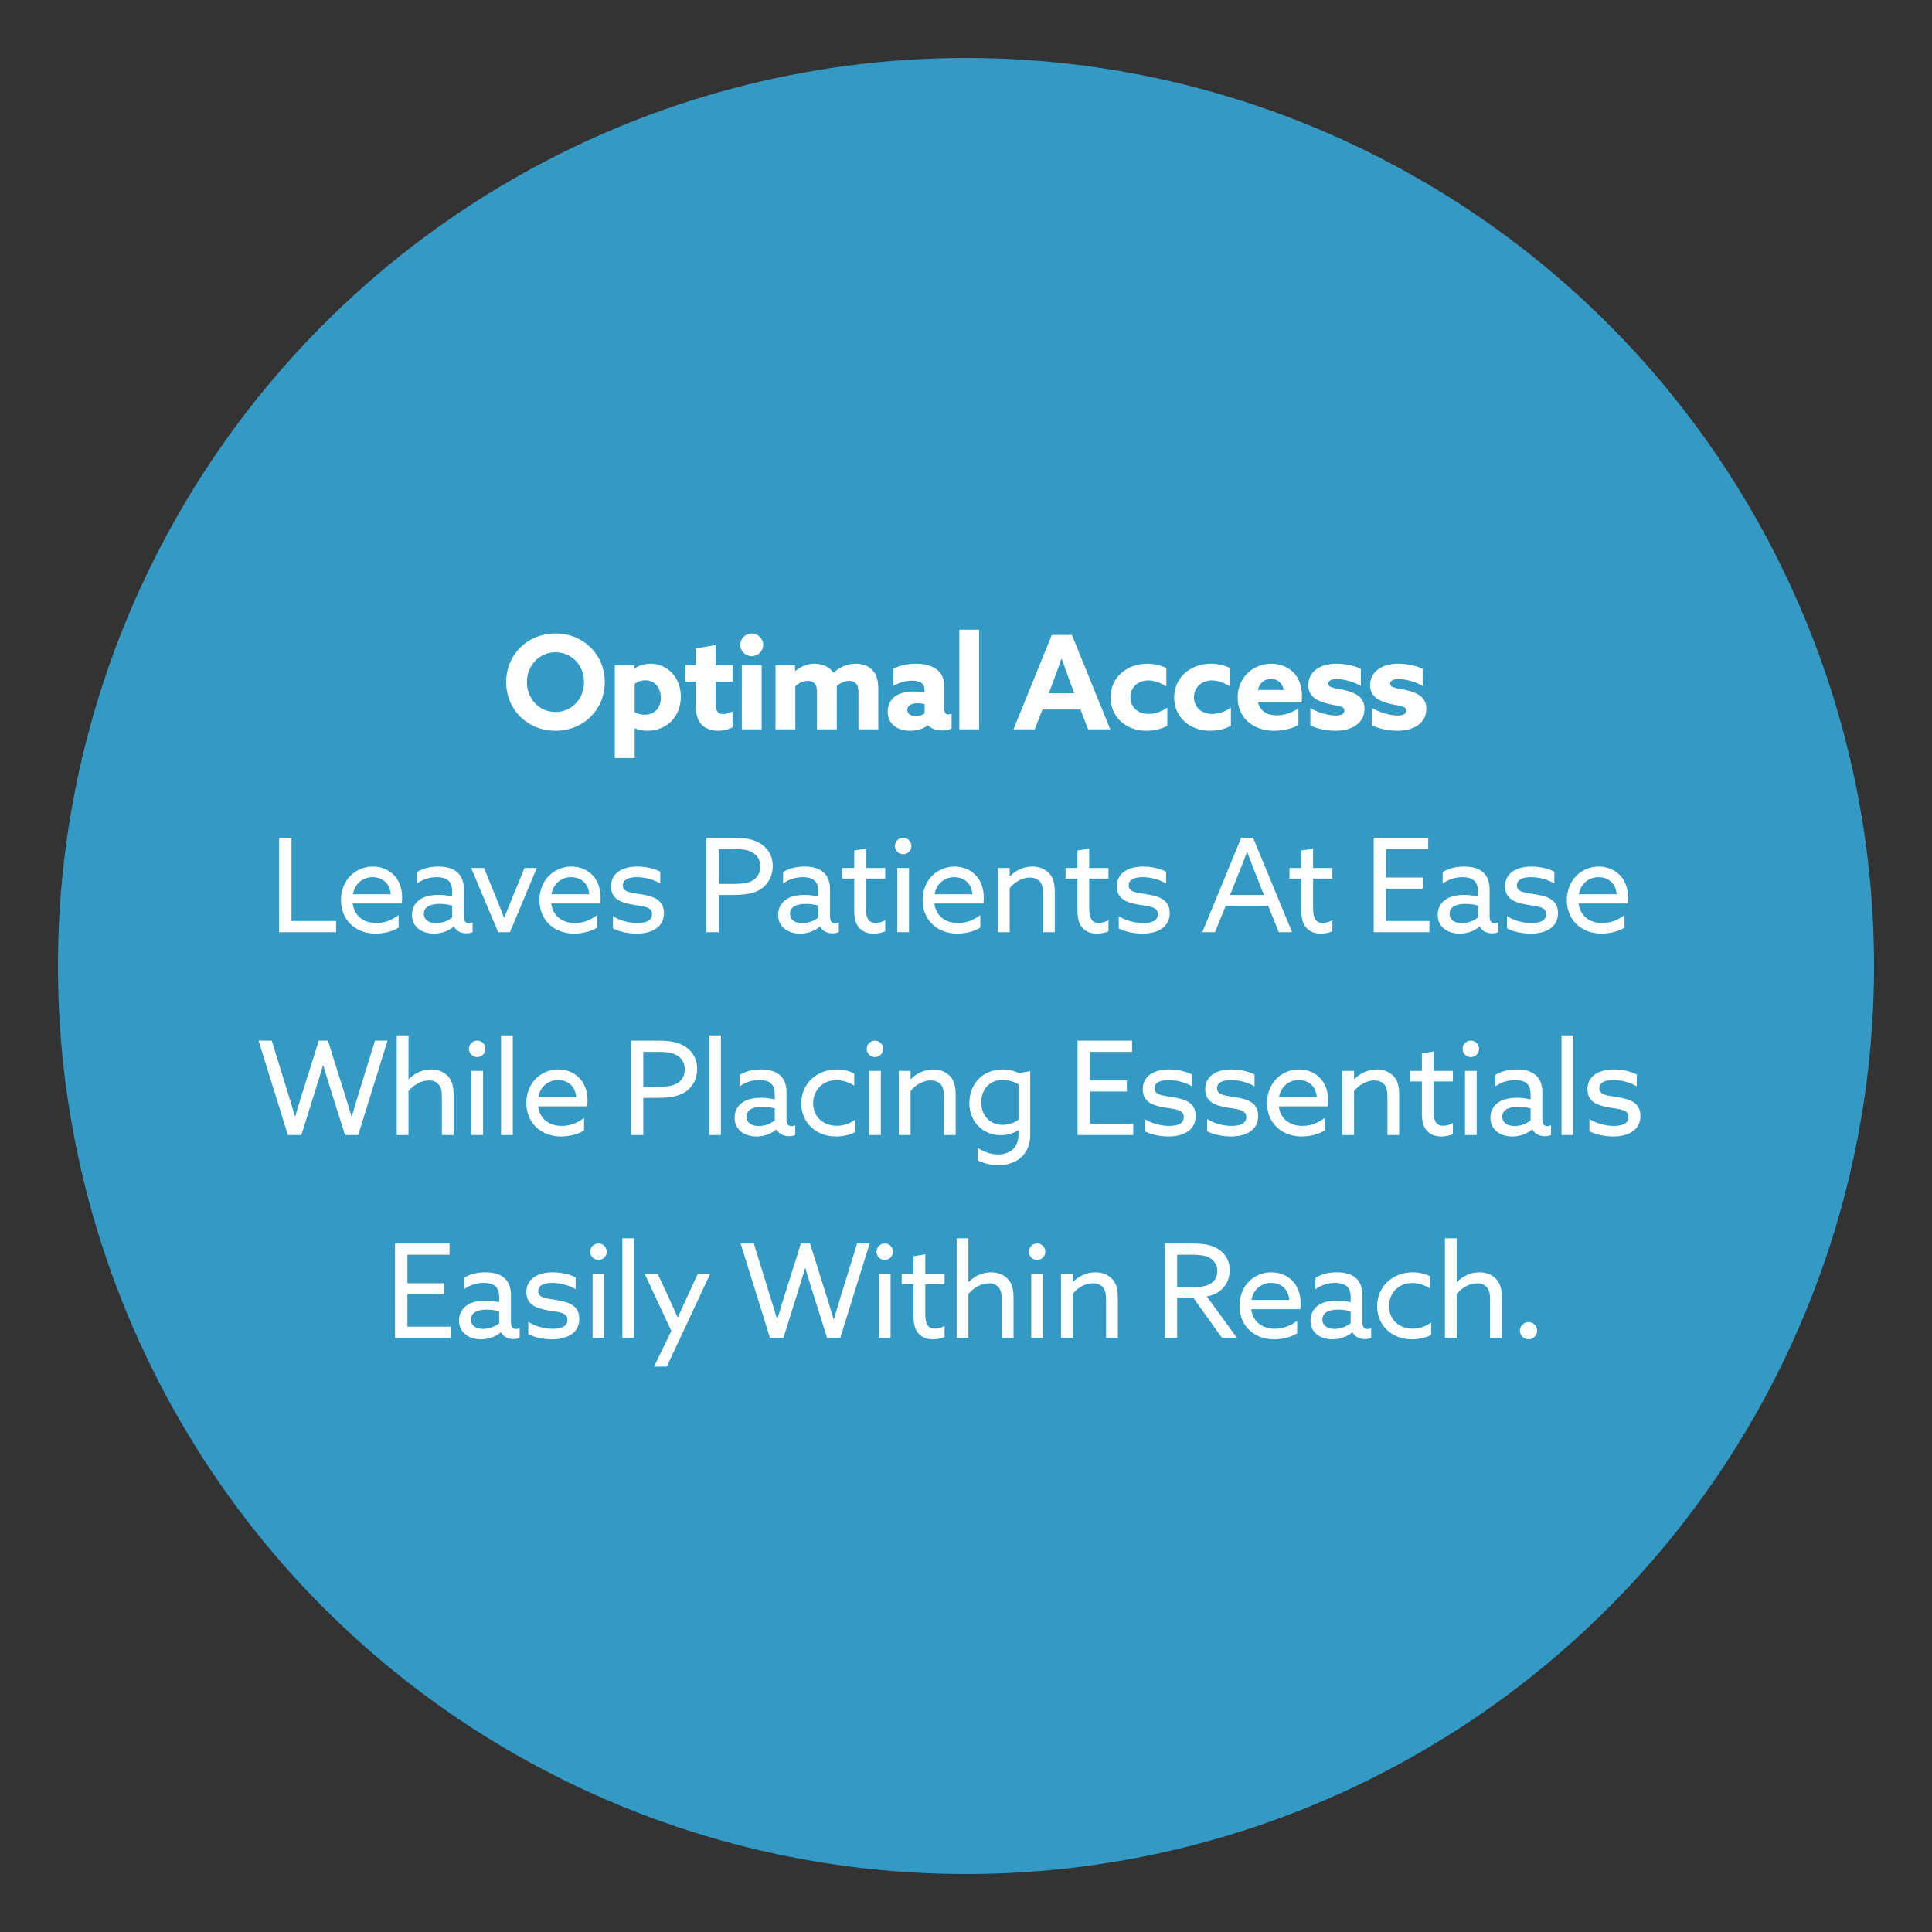 <svg width="400" height="400" viewBox="0 0 400 400" fill="none" xmlns="http://www.w3.org/2000/svg">
<rect x="0" y="0" width="400" height="400" fill="#333333" stroke="none"/>
<circle cx="200" cy="200" r="188" fill="#349AC4"/>
<path d="M115.006 147.409C118.381 147.409 120.919 144.682 120.919 141.226C120.919 137.77 118.381 135.043 115.006 135.043C111.631 135.043 109.093 137.77 109.093 141.226C109.093 144.682 111.631 147.409 115.006 147.409ZM115.006 151.297C109.201 151.297 104.8 146.923 104.8 141.226C104.8 135.529 109.201 131.155 115.006 131.155C120.811 131.155 125.212 135.529 125.212 141.226C125.212 146.923 120.811 151.297 115.006 151.297ZM131.4 150.811V156.94H127.296V137.716H131.319V138.391L131.373 138.418C132.237 137.824 133.344 137.419 134.667 137.419C138.069 137.419 140.958 140.119 140.958 144.25C140.958 148.516 137.907 151.297 134.019 151.297C132.939 151.297 132.075 151.081 131.454 150.784L131.4 150.811ZM131.4 147.463C131.913 147.733 132.669 147.976 133.506 147.976C135.639 147.976 136.827 146.437 136.827 144.466C136.827 142.468 135.639 140.848 133.614 140.848C132.777 140.848 131.994 141.145 131.4 141.577V147.463ZM151.664 147.301V150.568C151.043 150.973 149.828 151.297 148.667 151.297C147.317 151.297 146.048 150.865 145.211 149.974C144.509 149.218 144.05 148.111 144.05 146.005V141.118H141.89V137.716H144.05V134.26L148.154 133.558V137.716H151.664V141.118H148.154V145.573C148.154 146.869 148.451 147.841 149.693 147.841C150.368 147.841 151.124 147.571 151.664 147.301ZM153.262 133.504C153.262 132.208 154.342 131.155 155.638 131.155C156.934 131.155 158.014 132.208 158.014 133.504C158.014 134.8 156.934 135.853 155.638 135.853C154.342 135.853 153.262 134.8 153.262 133.504ZM153.586 151V137.716H157.69V151H153.586ZM177.732 151V143.332C177.732 142.333 177.57 141.874 177.246 141.523C176.868 141.118 176.382 140.956 175.842 140.956C174.897 140.956 173.925 141.442 173.223 142.063C173.25 142.252 173.25 142.468 173.25 142.657V151H169.146V143.332C169.146 142.441 169.011 141.901 168.66 141.523C168.282 141.118 167.796 140.956 167.256 140.956C166.311 140.956 165.339 141.469 164.664 142.036V151H160.56V137.716H164.61V138.904L164.664 138.931C165.69 138.067 167.04 137.419 168.66 137.419C170.091 137.419 171.738 137.986 172.521 139.309C173.952 138.04 175.518 137.419 177.192 137.419C178.677 137.419 179.838 137.932 180.621 138.742C181.458 139.606 181.836 140.767 181.836 142.657V151H177.732ZM192.18 150.19H192.126C191.262 150.811 189.939 151.297 188.427 151.297C187.293 151.297 186.213 151.027 185.349 150.433C184.377 149.758 183.783 148.705 183.783 147.328C183.783 145.87 184.458 144.763 185.403 144.115C186.429 143.413 187.752 143.17 189.129 143.17C189.912 143.17 190.695 143.251 191.424 143.413V142.9C191.424 142.252 191.208 141.766 190.911 141.496C190.533 141.145 189.831 140.929 188.859 140.929C187.374 140.929 186.024 141.415 184.971 141.982V138.445C186.051 137.905 187.671 137.419 189.615 137.419C191.397 137.419 192.99 137.824 194.043 138.688C195.042 139.498 195.528 140.686 195.528 142.36V146.869C195.528 147.49 195.771 147.922 196.338 147.922C196.554 147.922 196.797 147.868 197.013 147.76V150.838C196.554 151.081 195.825 151.243 195.042 151.243C193.962 151.243 192.909 150.946 192.18 150.19ZM191.424 147.733V145.789C190.992 145.654 190.398 145.6 189.966 145.6C188.913 145.6 187.86 145.924 187.86 146.95C187.86 147.814 188.616 148.273 189.561 148.273C190.263 148.273 190.938 148.03 191.424 147.733ZM198.609 151V130.372H202.713V151H198.609ZM209.831 151L217.769 131.452H221.927L229.865 151H225.275L223.709 146.896H215.825L214.232 151H209.831ZM217.931 141.442L217.148 143.521H222.413L221.603 141.334C221.036 139.795 220.334 137.851 219.821 136.366H219.767C219.254 137.851 218.552 139.795 217.931 141.442ZM241.674 146.491V150.271C240.405 150.973 238.839 151.297 237.327 151.297C233.061 151.297 229.929 148.381 229.929 144.385C229.929 140.2 233.385 137.419 237.543 137.419C239.028 137.419 240.405 137.77 241.485 138.31V142.117C240.297 141.361 239.001 140.875 237.732 140.875C235.545 140.875 234.033 142.36 234.033 144.358C234.033 146.383 235.572 147.814 237.786 147.814C239.082 147.814 240.567 147.328 241.674 146.491ZM254.845 146.491V150.271C253.576 150.973 252.01 151.297 250.498 151.297C246.232 151.297 243.1 148.381 243.1 144.385C243.1 140.2 246.556 137.419 250.714 137.419C252.199 137.419 253.576 137.77 254.656 138.31V142.117C253.468 141.361 252.172 140.875 250.903 140.875C248.716 140.875 247.204 142.36 247.204 144.358C247.204 146.383 248.743 147.814 250.957 147.814C252.253 147.814 253.738 147.328 254.845 146.491ZM269.474 145.438H260.456C260.915 147.274 262.427 148.111 264.317 148.111C265.802 148.111 267.422 147.598 268.826 146.653V150.082C267.53 150.892 265.532 151.297 263.777 151.297C259.403 151.297 256.244 148.57 256.244 144.412C256.244 140.173 259.538 137.419 263.21 137.419C266.477 137.419 269.555 139.579 269.555 144.034C269.555 144.493 269.528 145.087 269.474 145.438ZM260.429 142.846H265.775C265.532 141.415 264.479 140.551 263.156 140.551C261.887 140.551 260.78 141.334 260.429 142.846ZM271.298 150.19V146.599C273.134 147.679 275.267 148.138 276.536 148.138C277.67 148.138 278.345 147.841 278.345 147.112C278.345 146.086 276.86 146.194 274.862 145.681C272.351 145.06 270.866 144.007 270.866 141.82C270.893 139.012 273.377 137.419 276.671 137.419C278.264 137.419 280.235 137.743 281.747 138.472V142.009C279.992 141.01 277.94 140.578 276.752 140.578C275.672 140.578 275.024 140.902 275.024 141.523C275.024 142.495 276.455 142.414 278.426 142.9C280.964 143.521 282.503 144.493 282.503 146.788C282.476 149.704 279.938 151.297 276.536 151.297C274.943 151.297 272.891 150.973 271.298 150.19ZM284.1 150.19V146.599C285.936 147.679 288.069 148.138 289.338 148.138C290.472 148.138 291.147 147.841 291.147 147.112C291.147 146.086 289.662 146.194 287.664 145.681C285.153 145.06 283.668 144.007 283.668 141.82C283.695 139.012 286.179 137.419 289.473 137.419C291.066 137.419 293.037 137.743 294.549 138.472V142.009C292.794 141.01 290.742 140.578 289.554 140.578C288.474 140.578 287.826 140.902 287.826 141.523C287.826 142.495 289.257 142.414 291.228 142.9C293.766 143.521 295.305 144.493 295.305 146.788C295.278 149.704 292.74 151.297 289.338 151.297C287.745 151.297 285.693 150.973 284.1 150.19ZM57.788 193V173.452H60.353V190.678H69.587V193H57.788ZM83.175 187.06H73.023C73.374 189.679 75.318 191.11 77.937 191.11C79.773 191.11 81.312 190.381 82.527 189.463V192.055C81.339 192.811 79.503 193.297 77.775 193.297C73.671 193.297 70.593 190.543 70.593 186.358C70.593 182.173 73.644 179.419 77.208 179.419C80.448 179.419 83.256 181.687 83.256 185.845C83.256 186.25 83.229 186.736 83.175 187.06ZM77.154 181.606C75.399 181.606 73.509 182.686 73.077 185.143H80.907C80.691 182.497 78.747 181.606 77.154 181.606ZM89.857 193.297C88.777 193.297 87.589 193.027 86.698 192.352C85.834 191.704 85.294 190.705 85.294 189.409C85.294 187.924 85.996 186.844 87.049 186.169C88.048 185.521 89.398 185.278 90.775 185.278C91.801 185.278 92.746 185.413 93.61 185.629V184.522C93.61 183.55 93.367 182.821 92.854 182.335C92.341 181.876 91.531 181.606 90.397 181.606C88.723 181.606 87.319 182.2 86.32 182.929V180.553C87.346 179.932 88.777 179.419 90.748 179.419C92.368 179.419 93.772 179.77 94.717 180.634C95.5 181.336 96.04 182.47 96.04 184.117V189.76C96.04 190.57 96.337 191.164 97.066 191.164C97.336 191.164 97.633 191.083 97.849 190.975V193C97.525 193.135 97.066 193.243 96.553 193.243C95.5 193.243 94.501 192.784 93.988 191.839H93.934C93.178 192.541 91.639 193.297 89.857 193.297ZM90.289 191.137C91.558 191.137 92.8 190.624 93.61 189.976V187.492C92.881 187.276 91.855 187.141 91.018 187.141C89.371 187.141 87.751 187.627 87.751 189.193C87.751 190.489 88.858 191.137 90.289 191.137ZM103.142 193L97.553 179.716H100.199L102.656 185.71C103.25 187.168 103.79 188.518 104.357 189.976H104.411C105.005 188.464 105.572 187.06 106.193 185.548L108.596 179.716H111.134L105.572 193H103.142ZM124.27 187.06H114.118C114.469 189.679 116.413 191.11 119.032 191.11C120.868 191.11 122.407 190.381 123.622 189.463V192.055C122.434 192.811 120.598 193.297 118.87 193.297C114.766 193.297 111.688 190.543 111.688 186.358C111.688 182.173 114.739 179.419 118.303 179.419C121.543 179.419 124.351 181.687 124.351 185.845C124.351 186.25 124.324 186.736 124.27 187.06ZM118.249 181.606C116.494 181.606 114.604 182.686 114.172 185.143H122.002C121.786 182.497 119.842 181.606 118.249 181.606ZM126.902 192.217V189.679C128.414 190.651 130.331 191.11 131.978 191.11C133.814 191.11 135.002 190.57 135.002 189.274C135.002 187.681 133.085 187.654 131.033 187.303C128.495 186.871 126.497 186.115 126.497 183.496C126.524 180.742 128.873 179.419 131.951 179.419C133.544 179.419 135.38 179.77 136.703 180.472V182.902C135.218 182.038 133.382 181.606 131.843 181.606C130.142 181.606 128.954 182.119 128.954 183.307C128.954 184.819 130.844 184.819 132.815 185.17C135.353 185.602 137.459 186.304 137.459 189.058C137.459 192.136 134.705 193.297 131.87 193.297C130.169 193.297 128.279 192.946 126.902 192.217ZM146.266 193V173.452H151.369C153.448 173.452 155.446 173.533 157.147 174.478C158.848 175.423 159.982 177.016 159.982 179.311C159.982 181.552 158.902 183.253 157.336 184.198C155.635 185.224 153.367 185.305 150.856 185.305H148.831V193H146.266ZM148.831 183.01H151.18C153.475 183.01 154.771 182.929 155.851 182.281C156.85 181.687 157.417 180.715 157.417 179.392C157.417 177.961 156.715 176.962 155.608 176.395C154.447 175.801 152.989 175.774 151.153 175.774H148.831V183.01ZM165.666 193.297C164.586 193.297 163.398 193.027 162.507 192.352C161.643 191.704 161.103 190.705 161.103 189.409C161.103 187.924 161.805 186.844 162.858 186.169C163.857 185.521 165.207 185.278 166.584 185.278C167.61 185.278 168.555 185.413 169.419 185.629V184.522C169.419 183.55 169.176 182.821 168.663 182.335C168.15 181.876 167.34 181.606 166.206 181.606C164.532 181.606 163.128 182.2 162.129 182.929V180.553C163.155 179.932 164.586 179.419 166.557 179.419C168.177 179.419 169.581 179.77 170.526 180.634C171.309 181.336 171.849 182.47 171.849 184.117V189.76C171.849 190.57 172.146 191.164 172.875 191.164C173.145 191.164 173.442 191.083 173.658 190.975V193C173.334 193.135 172.875 193.243 172.362 193.243C171.309 193.243 170.31 192.784 169.797 191.839H169.743C168.987 192.541 167.448 193.297 165.666 193.297ZM166.098 191.137C167.367 191.137 168.609 190.624 169.419 189.976V187.492C168.69 187.276 167.664 187.141 166.827 187.141C165.18 187.141 163.56 187.627 163.56 189.193C163.56 190.489 164.667 191.137 166.098 191.137ZM177.849 192.055C177.201 191.326 176.85 190.246 176.85 188.383V181.903H174.393V179.716H176.85V176.098L179.28 175.693V179.716H183.276V181.903H179.28V187.924C179.28 189.571 179.523 191.083 181.278 191.083C181.98 191.083 182.763 190.84 183.276 190.516V192.811C182.736 193.081 181.791 193.297 180.873 193.297C179.901 193.297 178.713 193.054 177.849 192.055ZM185.292 175.153C185.292 174.208 186.048 173.452 186.993 173.452C187.938 173.452 188.694 174.208 188.694 175.153C188.694 176.098 187.938 176.854 186.993 176.854C186.048 176.854 185.292 176.098 185.292 175.153ZM185.778 193V179.716H188.208V193H185.778ZM203.599 187.06H193.447C193.798 189.679 195.742 191.11 198.361 191.11C200.197 191.11 201.736 190.381 202.951 189.463V192.055C201.763 192.811 199.927 193.297 198.199 193.297C194.095 193.297 191.017 190.543 191.017 186.358C191.017 182.173 194.068 179.419 197.632 179.419C200.872 179.419 203.68 181.687 203.68 185.845C203.68 186.25 203.653 186.736 203.599 187.06ZM197.578 181.606C195.823 181.606 193.933 182.686 193.501 185.143H201.331C201.115 182.497 199.171 181.606 197.578 181.606ZM206.609 193V179.716H209.039V181.39L209.093 181.417C210.254 180.256 211.874 179.419 213.737 179.419C215.195 179.419 216.437 179.932 217.274 180.877C218.003 181.714 218.381 182.74 218.381 184.792V193H215.951V185.251C215.951 183.874 215.762 183.064 215.33 182.551C214.79 181.903 213.926 181.687 213.197 181.687C211.685 181.687 209.984 182.632 209.039 183.901V193H206.609ZM224.073 192.055C223.425 191.326 223.074 190.246 223.074 188.383V181.903H220.617V179.716H223.074V176.098L225.504 175.693V179.716H229.5V181.903H225.504V187.924C225.504 189.571 225.747 191.083 227.502 191.083C228.204 191.083 228.987 190.84 229.5 190.516V192.811C228.96 193.081 228.015 193.297 227.097 193.297C226.125 193.297 224.937 193.054 224.073 192.055ZM231.624 192.217V189.679C233.136 190.651 235.053 191.11 236.7 191.11C238.536 191.11 239.724 190.57 239.724 189.274C239.724 187.681 237.807 187.654 235.755 187.303C233.217 186.871 231.219 186.115 231.219 183.496C231.246 180.742 233.595 179.419 236.673 179.419C238.266 179.419 240.102 179.77 241.425 180.472V182.902C239.94 182.038 238.104 181.606 236.565 181.606C234.864 181.606 233.676 182.119 233.676 183.307C233.676 184.819 235.566 184.819 237.537 185.17C240.075 185.602 242.181 186.304 242.181 189.058C242.181 192.136 239.427 193.297 236.592 193.297C234.891 193.297 233.001 192.946 231.624 192.217ZM248.936 193L256.982 173.452H259.439L267.512 193H264.758L262.571 187.546H253.769L251.555 193H248.936ZM256.253 181.336L254.66 185.305H261.68L260.087 181.255C259.466 179.689 258.818 178.015 258.224 176.422H258.17C257.576 178.015 256.928 179.662 256.253 181.336ZM270.428 192.055C269.78 191.326 269.429 190.246 269.429 188.383V181.903H266.972V179.716H269.429V176.098L271.859 175.693V179.716H275.855V181.903H271.859V187.924C271.859 189.571 272.102 191.083 273.857 191.083C274.559 191.083 275.342 190.84 275.855 190.516V192.811C275.315 193.081 274.37 193.297 273.452 193.297C272.48 193.297 271.292 193.054 270.428 192.055ZM284.41 193V173.452H295.696V175.774H286.975V181.687H294.616V183.982H286.975V190.678H295.939V193H284.41ZM302.228 193.297C301.148 193.297 299.96 193.027 299.069 192.352C298.205 191.704 297.665 190.705 297.665 189.409C297.665 187.924 298.367 186.844 299.42 186.169C300.419 185.521 301.769 185.278 303.146 185.278C304.172 185.278 305.117 185.413 305.981 185.629V184.522C305.981 183.55 305.738 182.821 305.225 182.335C304.712 181.876 303.902 181.606 302.768 181.606C301.094 181.606 299.69 182.2 298.691 182.929V180.553C299.717 179.932 301.148 179.419 303.119 179.419C304.739 179.419 306.143 179.77 307.088 180.634C307.871 181.336 308.411 182.47 308.411 184.117V189.76C308.411 190.57 308.708 191.164 309.437 191.164C309.707 191.164 310.004 191.083 310.22 190.975V193C309.896 193.135 309.437 193.243 308.924 193.243C307.871 193.243 306.872 192.784 306.359 191.839H306.305C305.549 192.541 304.01 193.297 302.228 193.297ZM302.66 191.137C303.929 191.137 305.171 190.624 305.981 189.976V187.492C305.252 187.276 304.226 187.141 303.389 187.141C301.742 187.141 300.122 187.627 300.122 189.193C300.122 190.489 301.229 191.137 302.66 191.137ZM312.008 192.217V189.679C313.52 190.651 315.437 191.11 317.084 191.11C318.92 191.11 320.108 190.57 320.108 189.274C320.108 187.681 318.191 187.654 316.139 187.303C313.601 186.871 311.603 186.115 311.603 183.496C311.63 180.742 313.979 179.419 317.057 179.419C318.65 179.419 320.486 179.77 321.809 180.472V182.902C320.324 182.038 318.488 181.606 316.949 181.606C315.248 181.606 314.06 182.119 314.06 183.307C314.06 184.819 315.95 184.819 317.921 185.17C320.459 185.602 322.565 186.304 322.565 189.058C322.565 192.136 319.811 193.297 316.976 193.297C315.275 193.297 313.385 192.946 312.008 192.217ZM336.983 187.06H326.831C327.182 189.679 329.126 191.11 331.745 191.11C333.581 191.11 335.12 190.381 336.335 189.463V192.055C335.147 192.811 333.311 193.297 331.583 193.297C327.479 193.297 324.401 190.543 324.401 186.358C324.401 182.173 327.452 179.419 331.016 179.419C334.256 179.419 337.064 181.687 337.064 185.845C337.064 186.25 337.037 186.736 336.983 187.06ZM330.962 181.606C329.207 181.606 327.317 182.686 326.885 185.143H334.715C334.499 182.497 332.555 181.606 330.962 181.606ZM59.606 235L53.532 215.452H56.258L59.526 226.036C60.038 227.683 60.578 229.465 61.065 231.139H61.118C61.605 229.465 62.145 227.737 62.684 226.009L66.005 215.452H67.895L71.216 226.036C71.757 227.764 72.269 229.411 72.782 231.139H72.837C73.323 229.465 73.862 227.683 74.376 226.009L77.642 215.452H80.234L74.159 235H71.433L68.3 225.064C67.814 223.525 67.356 222.013 66.924 220.528H66.87C66.438 222.013 65.978 223.552 65.493 225.091L62.388 235H59.606ZM82.143 235V214.372H84.573V223.39L84.627 223.417C85.788 222.256 87.408 221.419 89.271 221.419C90.729 221.419 91.971 221.932 92.808 222.877C93.537 223.714 93.915 224.74 93.915 226.792V235H91.485V227.251C91.485 225.766 91.296 225.064 90.837 224.551C90.324 223.957 89.649 223.687 88.812 223.687C87.219 223.687 85.572 224.659 84.573 225.901V235H82.143ZM97.096 217.153C97.096 216.208 97.852 215.452 98.797 215.452C99.742 215.452 100.498 216.208 100.498 217.153C100.498 218.098 99.742 218.854 98.797 218.854C97.852 218.854 97.096 218.098 97.096 217.153ZM97.582 235V221.716H100.012V235H97.582ZM103.739 235V214.372H106.169V235H103.739ZM121.56 229.06H111.408C111.759 231.679 113.703 233.11 116.322 233.11C118.158 233.11 119.697 232.381 120.912 231.463V234.055C119.724 234.811 117.888 235.297 116.16 235.297C112.056 235.297 108.978 232.543 108.978 228.358C108.978 224.173 112.029 221.419 115.593 221.419C118.833 221.419 121.641 223.687 121.641 227.845C121.641 228.25 121.614 228.736 121.56 229.06ZM115.539 223.606C113.784 223.606 111.894 224.686 111.462 227.143H119.292C119.076 224.497 117.132 223.606 115.539 223.606ZM130.623 235V215.452H135.726C137.805 215.452 139.803 215.533 141.504 216.478C143.205 217.423 144.339 219.016 144.339 221.311C144.339 223.552 143.259 225.253 141.693 226.198C139.992 227.224 137.724 227.305 135.213 227.305H133.188V235H130.623ZM133.188 225.01H135.537C137.832 225.01 139.128 224.929 140.208 224.281C141.207 223.687 141.774 222.715 141.774 221.392C141.774 219.961 141.072 218.962 139.965 218.395C138.804 217.801 137.346 217.774 135.51 217.774H133.188V225.01ZM146.825 235V214.372H149.255V235H146.825ZM156.654 235.297C155.574 235.297 154.386 235.027 153.495 234.352C152.631 233.704 152.091 232.705 152.091 231.409C152.091 229.924 152.793 228.844 153.846 228.169C154.845 227.521 156.195 227.278 157.572 227.278C158.598 227.278 159.543 227.413 160.407 227.629V226.522C160.407 225.55 160.164 224.821 159.651 224.335C159.138 223.876 158.328 223.606 157.194 223.606C155.52 223.606 154.116 224.2 153.117 224.929V222.553C154.143 221.932 155.574 221.419 157.545 221.419C159.165 221.419 160.569 221.77 161.514 222.634C162.297 223.336 162.837 224.47 162.837 226.117V231.76C162.837 232.57 163.134 233.164 163.863 233.164C164.133 233.164 164.43 233.083 164.646 232.975V235C164.322 235.135 163.863 235.243 163.35 235.243C162.297 235.243 161.298 234.784 160.785 233.839H160.731C159.975 234.541 158.436 235.297 156.654 235.297ZM157.086 233.137C158.355 233.137 159.597 232.624 160.407 231.976V229.492C159.678 229.276 158.652 229.141 157.815 229.141C156.168 229.141 154.548 229.627 154.548 231.193C154.548 232.489 155.655 233.137 157.086 233.137ZM177.073 231.787V234.379C175.939 235 174.454 235.297 173.104 235.297C168.892 235.297 165.895 232.381 165.895 228.439C165.895 224.335 169.135 221.419 173.266 221.419C174.643 221.419 175.912 221.77 176.857 222.256V224.767C175.75 224.065 174.454 223.633 173.158 223.633C170.269 223.633 168.352 225.766 168.352 228.439C168.352 231.166 170.377 233.083 173.239 233.083C174.751 233.083 176.074 232.57 177.073 231.787ZM179.445 217.153C179.445 216.208 180.201 215.452 181.146 215.452C182.091 215.452 182.847 216.208 182.847 217.153C182.847 218.098 182.091 218.854 181.146 218.854C180.201 218.854 179.445 218.098 179.445 217.153ZM179.931 235V221.716H182.361V235H179.931ZM186.088 235V221.716H188.518V223.39L188.572 223.417C189.733 222.256 191.353 221.419 193.216 221.419C194.674 221.419 195.916 221.932 196.753 222.877C197.482 223.714 197.86 224.74 197.86 226.792V235H195.43V227.251C195.43 225.874 195.241 225.064 194.809 224.551C194.269 223.903 193.405 223.687 192.676 223.687C191.164 223.687 189.463 224.632 188.518 225.901V235H186.088ZM202.418 240.238V237.646C203.687 238.483 205.145 239.023 206.63 239.023C209.168 239.023 210.869 237.511 210.869 235V234.028L210.815 234.001C209.897 234.622 208.601 235.027 207.197 235.027C203.579 235.027 200.69 232.3 200.69 228.385C200.69 224.632 203.255 221.419 207.575 221.419C208.952 221.419 210.059 221.743 210.95 222.175L213.299 221.77V234.946C213.299 238.834 210.707 241.237 206.63 241.237C205.01 241.237 203.525 240.805 202.418 240.238ZM203.147 228.223C203.147 230.896 204.929 232.894 207.548 232.894C208.763 232.894 210.059 232.462 210.869 231.814V224.497C210.032 223.984 208.736 223.579 207.521 223.579C204.848 223.579 203.147 225.631 203.147 228.223ZM223.097 235V215.452H234.383V217.774H225.662V223.687H233.303V225.982H225.662V232.678H234.626V235H223.097ZM236.996 234.217V231.679C238.508 232.651 240.425 233.11 242.072 233.11C243.908 233.11 245.096 232.57 245.096 231.274C245.096 229.681 243.179 229.654 241.127 229.303C238.589 228.871 236.591 228.115 236.591 225.496C236.618 222.742 238.967 221.419 242.045 221.419C243.638 221.419 245.474 221.77 246.797 222.472V224.902C245.312 224.038 243.476 223.606 241.937 223.606C240.236 223.606 239.048 224.119 239.048 225.307C239.048 226.819 240.938 226.819 242.909 227.17C245.447 227.602 247.553 228.304 247.553 231.058C247.553 234.136 244.799 235.297 241.964 235.297C240.263 235.297 238.373 234.946 236.996 234.217ZM249.93 234.217V231.679C251.442 232.651 253.359 233.11 255.006 233.11C256.842 233.11 258.03 232.57 258.03 231.274C258.03 229.681 256.113 229.654 254.061 229.303C251.523 228.871 249.525 228.115 249.525 225.496C249.552 222.742 251.901 221.419 254.979 221.419C256.572 221.419 258.408 221.77 259.731 222.472V224.902C258.246 224.038 256.41 223.606 254.871 223.606C253.17 223.606 251.982 224.119 251.982 225.307C251.982 226.819 253.872 226.819 255.843 227.17C258.381 227.602 260.487 228.304 260.487 231.058C260.487 234.136 257.733 235.297 254.898 235.297C253.197 235.297 251.307 234.946 249.93 234.217ZM274.906 229.06H264.754C265.105 231.679 267.049 233.11 269.668 233.11C271.504 233.11 273.043 232.381 274.258 231.463V234.055C273.07 234.811 271.234 235.297 269.506 235.297C265.402 235.297 262.324 232.543 262.324 228.358C262.324 224.173 265.375 221.419 268.939 221.419C272.179 221.419 274.987 223.687 274.987 227.845C274.987 228.25 274.96 228.736 274.906 229.06ZM268.885 223.606C267.13 223.606 265.24 224.686 264.808 227.143H272.638C272.422 224.497 270.478 223.606 268.885 223.606ZM277.915 235V221.716H280.345V223.39L280.399 223.417C281.56 222.256 283.18 221.419 285.043 221.419C286.501 221.419 287.743 221.932 288.58 222.877C289.309 223.714 289.687 224.74 289.687 226.792V235H287.257V227.251C287.257 225.874 287.068 225.064 286.636 224.551C286.096 223.903 285.232 223.687 284.503 223.687C282.991 223.687 281.29 224.632 280.345 225.901V235H277.915ZM295.379 234.055C294.731 233.326 294.38 232.246 294.38 230.383V223.903H291.923V221.716H294.38V218.098L296.81 217.693V221.716H300.806V223.903H296.81V229.924C296.81 231.571 297.053 233.083 298.808 233.083C299.51 233.083 300.293 232.84 300.806 232.516V234.811C300.266 235.081 299.321 235.297 298.403 235.297C297.431 235.297 296.243 235.054 295.379 234.055ZM302.822 217.153C302.822 216.208 303.578 215.452 304.523 215.452C305.468 215.452 306.224 216.208 306.224 217.153C306.224 218.098 305.468 218.854 304.523 218.854C303.578 218.854 302.822 218.098 302.822 217.153ZM303.308 235V221.716H305.738V235H303.308ZM313.137 235.297C312.057 235.297 310.869 235.027 309.978 234.352C309.114 233.704 308.574 232.705 308.574 231.409C308.574 229.924 309.276 228.844 310.329 228.169C311.328 227.521 312.678 227.278 314.055 227.278C315.081 227.278 316.026 227.413 316.89 227.629V226.522C316.89 225.55 316.647 224.821 316.134 224.335C315.621 223.876 314.811 223.606 313.677 223.606C312.003 223.606 310.599 224.2 309.6 224.929V222.553C310.626 221.932 312.057 221.419 314.028 221.419C315.648 221.419 317.052 221.77 317.997 222.634C318.78 223.336 319.32 224.47 319.32 226.117V231.76C319.32 232.57 319.617 233.164 320.346 233.164C320.616 233.164 320.913 233.083 321.129 232.975V235C320.805 235.135 320.346 235.243 319.833 235.243C318.78 235.243 317.781 234.784 317.268 233.839H317.214C316.458 234.541 314.919 235.297 313.137 235.297ZM313.569 233.137C314.838 233.137 316.08 232.624 316.89 231.976V229.492C316.161 229.276 315.135 229.141 314.298 229.141C312.651 229.141 311.031 229.627 311.031 231.193C311.031 232.489 312.138 233.137 313.569 233.137ZM323.295 235V214.372H325.725V235H323.295ZM329.075 234.217V231.679C330.587 232.651 332.504 233.11 334.151 233.11C335.987 233.11 337.175 232.57 337.175 231.274C337.175 229.681 335.258 229.654 333.206 229.303C330.668 228.871 328.67 228.115 328.67 225.496C328.697 222.742 331.046 221.419 334.124 221.419C335.717 221.419 337.553 221.77 338.876 222.472V224.902C337.391 224.038 335.555 223.606 334.016 223.606C332.315 223.606 331.127 224.119 331.127 225.307C331.127 226.819 333.017 226.819 334.988 227.17C337.526 227.602 339.632 228.304 339.632 231.058C339.632 234.136 336.878 235.297 334.043 235.297C332.342 235.297 330.452 234.946 329.075 234.217ZM81.783 277V257.452H93.069V259.774H84.348V265.687H91.989V267.982H84.348V274.678H93.312V277H81.783ZM99.6 277.297C98.52 277.297 97.332 277.027 96.441 276.352C95.577 275.704 95.037 274.705 95.037 273.409C95.037 271.924 95.739 270.844 96.792 270.169C97.791 269.521 99.141 269.278 100.518 269.278C101.544 269.278 102.489 269.413 103.353 269.629V268.522C103.353 267.55 103.11 266.821 102.597 266.335C102.084 265.876 101.274 265.606 100.14 265.606C98.466 265.606 97.062 266.2 96.063 266.929V264.553C97.089 263.932 98.52 263.419 100.491 263.419C102.111 263.419 103.515 263.77 104.46 264.634C105.243 265.336 105.783 266.47 105.783 268.117V273.76C105.783 274.57 106.08 275.164 106.809 275.164C107.079 275.164 107.376 275.083 107.592 274.975V277C107.268 277.135 106.809 277.243 106.296 277.243C105.243 277.243 104.244 276.784 103.731 275.839H103.677C102.921 276.541 101.382 277.297 99.6 277.297ZM100.032 275.137C101.301 275.137 102.543 274.624 103.353 273.976V271.492C102.624 271.276 101.598 271.141 100.761 271.141C99.114 271.141 97.494 271.627 97.494 273.193C97.494 274.489 98.601 275.137 100.032 275.137ZM109.38 276.217V273.679C110.892 274.651 112.809 275.11 114.456 275.11C116.292 275.11 117.48 274.57 117.48 273.274C117.48 271.681 115.563 271.654 113.511 271.303C110.973 270.871 108.975 270.115 108.975 267.496C109.002 264.742 111.351 263.419 114.429 263.419C116.022 263.419 117.858 263.77 119.181 264.472V266.902C117.696 266.038 115.86 265.606 114.321 265.606C112.62 265.606 111.432 266.119 111.432 267.307C111.432 268.819 113.322 268.819 115.293 269.17C117.831 269.602 119.937 270.304 119.937 273.058C119.937 276.136 117.183 277.297 114.348 277.297C112.647 277.297 110.757 276.946 109.38 276.217ZM122.206 259.153C122.206 258.208 122.962 257.452 123.907 257.452C124.852 257.452 125.608 258.208 125.608 259.153C125.608 260.098 124.852 260.854 123.907 260.854C122.962 260.854 122.206 260.098 122.206 259.153ZM122.692 277V263.716H125.122V277H122.692ZM128.849 277V256.372H131.279V277H128.849ZM138.057 282.94H135.411L139.002 275.569L133.467 263.716H136.167L138.489 268.738C139.11 270.088 139.758 271.519 140.298 272.734H140.352C140.946 271.411 141.54 270.088 142.161 268.738L144.483 263.716H147.048L138.057 282.94ZM159.418 277L153.343 257.452H156.07L159.337 268.036C159.85 269.683 160.39 271.465 160.876 273.139H160.93C161.416 271.465 161.956 269.737 162.496 268.009L165.817 257.452H167.707L171.028 268.036C171.568 269.764 172.081 271.411 172.594 273.139H172.648C173.134 271.465 173.674 269.683 174.187 268.009L177.454 257.452H180.046L173.971 277H171.244L168.112 267.064C167.626 265.525 167.167 264.013 166.735 262.528H166.681C166.249 264.013 165.79 265.552 165.304 267.091L162.199 277H159.418ZM181.469 259.153C181.469 258.208 182.225 257.452 183.17 257.452C184.115 257.452 184.871 258.208 184.871 259.153C184.871 260.098 184.115 260.854 183.17 260.854C182.225 260.854 181.469 260.098 181.469 259.153ZM181.955 277V263.716H184.385V277H181.955ZM190.137 276.055C189.489 275.326 189.138 274.246 189.138 272.383V265.903H186.681V263.716H189.138V260.098L191.568 259.693V263.716H195.564V265.903H191.568V271.924C191.568 273.571 191.811 275.083 193.566 275.083C194.268 275.083 195.051 274.84 195.564 274.516V276.811C195.024 277.081 194.079 277.297 193.161 277.297C192.189 277.297 191.001 277.054 190.137 276.055ZM198.066 277V256.372H200.496V265.39L200.55 265.417C201.711 264.256 203.331 263.419 205.194 263.419C206.652 263.419 207.894 263.932 208.731 264.877C209.46 265.714 209.838 266.74 209.838 268.792V277H207.408V269.251C207.408 267.766 207.219 267.064 206.76 266.551C206.247 265.957 205.572 265.687 204.735 265.687C203.142 265.687 201.495 266.659 200.496 267.901V277H198.066ZM213.019 259.153C213.019 258.208 213.775 257.452 214.72 257.452C215.665 257.452 216.421 258.208 216.421 259.153C216.421 260.098 215.665 260.854 214.72 260.854C213.775 260.854 213.019 260.098 213.019 259.153ZM213.505 277V263.716H215.935V277H213.505ZM219.662 277V263.716H222.092V265.39L222.146 265.417C223.307 264.256 224.927 263.419 226.79 263.419C228.248 263.419 229.49 263.932 230.327 264.877C231.056 265.714 231.434 266.74 231.434 268.792V277H229.004V269.251C229.004 267.874 228.815 267.064 228.383 266.551C227.843 265.903 226.979 265.687 226.25 265.687C224.738 265.687 223.037 266.632 222.092 267.901V277H219.662ZM241.153 277V257.452H246.445C248.416 257.452 250.306 257.533 251.899 258.424C253.519 259.315 254.599 260.827 254.599 263.014C254.599 265.12 253.573 266.686 252.088 267.604C251.386 268.036 250.657 268.279 249.847 268.414L256.111 277H253.006L247.039 268.657H243.718V277H241.153ZM243.718 266.497H247.039C248.767 266.497 249.982 266.254 250.873 265.606C251.602 265.066 252.034 264.256 252.034 263.176C252.034 261.961 251.467 260.989 250.441 260.422C249.388 259.855 248.146 259.774 246.256 259.774H243.718V266.497ZM269.204 271.06H259.052C259.403 273.679 261.347 275.11 263.966 275.11C265.802 275.11 267.341 274.381 268.556 273.463V276.055C267.368 276.811 265.532 277.297 263.804 277.297C259.7 277.297 256.622 274.543 256.622 270.358C256.622 266.173 259.673 263.419 263.237 263.419C266.477 263.419 269.285 265.687 269.285 269.845C269.285 270.25 269.258 270.736 269.204 271.06ZM263.183 265.606C261.428 265.606 259.538 266.686 259.106 269.143H266.936C266.72 266.497 264.776 265.606 263.183 265.606ZM275.886 277.297C274.806 277.297 273.618 277.027 272.727 276.352C271.863 275.704 271.323 274.705 271.323 273.409C271.323 271.924 272.025 270.844 273.078 270.169C274.077 269.521 275.427 269.278 276.804 269.278C277.83 269.278 278.775 269.413 279.639 269.629V268.522C279.639 267.55 279.396 266.821 278.883 266.335C278.37 265.876 277.56 265.606 276.426 265.606C274.752 265.606 273.348 266.2 272.349 266.929V264.553C273.375 263.932 274.806 263.419 276.777 263.419C278.397 263.419 279.801 263.77 280.746 264.634C281.529 265.336 282.069 266.47 282.069 268.117V273.76C282.069 274.57 282.366 275.164 283.095 275.164C283.365 275.164 283.662 275.083 283.878 274.975V277C283.554 277.135 283.095 277.243 282.582 277.243C281.529 277.243 280.53 276.784 280.017 275.839H279.963C279.207 276.541 277.668 277.297 275.886 277.297ZM276.318 275.137C277.587 275.137 278.829 274.624 279.639 273.976V271.492C278.91 271.276 277.884 271.141 277.047 271.141C275.4 271.141 273.78 271.627 273.78 273.193C273.78 274.489 274.887 275.137 276.318 275.137ZM296.304 273.787V276.379C295.17 277 293.685 277.297 292.335 277.297C288.123 277.297 285.126 274.381 285.126 270.439C285.126 266.335 288.366 263.419 292.497 263.419C293.874 263.419 295.143 263.77 296.088 264.256V266.767C294.981 266.065 293.685 265.633 292.389 265.633C289.5 265.633 287.583 267.766 287.583 270.439C287.583 273.166 289.608 275.083 292.47 275.083C293.982 275.083 295.305 274.57 296.304 273.787ZM299.162 277V256.372H301.592V265.39L301.646 265.417C302.807 264.256 304.427 263.419 306.29 263.419C307.748 263.419 308.99 263.932 309.827 264.877C310.556 265.714 310.934 266.74 310.934 268.792V277H308.504V269.251C308.504 267.766 308.315 267.064 307.856 266.551C307.343 265.957 306.668 265.687 305.831 265.687C304.238 265.687 302.591 266.659 301.592 267.901V277H299.162ZM314.682 275.515C314.682 274.543 315.492 273.733 316.464 273.733C317.436 273.733 318.246 274.543 318.246 275.515C318.246 276.487 317.436 277.297 316.464 277.297C315.492 277.297 314.682 276.487 314.682 275.515Z" fill="white"/>
</svg>
